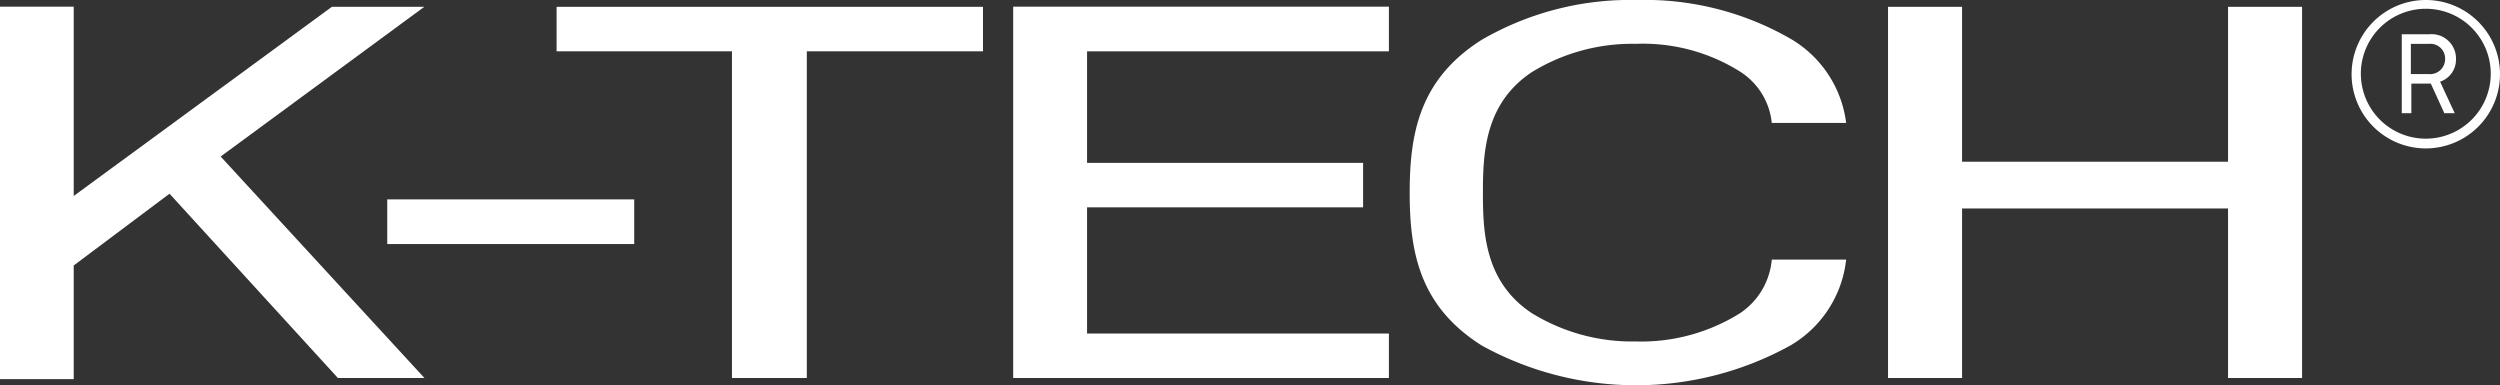 <svg id="K-TECH" xmlns="http://www.w3.org/2000/svg" viewBox="0 0 153.97 23.74"><rect x="0" y="0" width="153.97" height="23.74" fill="#333333" stroke="none"/><defs><style>.cls-1{fill:#FFFFFF;}</style></defs><title>ktech</title><path class="cls-1" d="M38.31,51.68V48.93H53.52v2.75Z" transform="translate(-14.46 -36.65)"/><path class="cls-1" d="M64.15,39.81V59.93H59.54V39.81H48.74V37.07H75v2.74Z" transform="translate(-14.46 -36.65)"/><path class="cls-1" d="M124.72,57.93a19.66,19.66,0,0,1-19,0c-3.84-2.42-4.44-5.77-4.44-9.41s.6-7,4.44-9.42a18.23,18.23,0,0,1,9.55-2.45A18,18,0,0,1,124.67,39a7,7,0,0,1,3.49,5.22h-4.58a4.25,4.25,0,0,0-2-3.19,11.25,11.25,0,0,0-6.37-1.68,11.8,11.8,0,0,0-6.42,1.75c-2.89,1.93-3,5-3,7.42s.1,5.48,3,7.41a11.8,11.8,0,0,0,6.42,1.75,11.47,11.47,0,0,0,6.43-1.75,4.43,4.43,0,0,0,1.94-3.29h4.58A7,7,0,0,1,124.72,57.93Z" transform="translate(-14.46 -36.65)"/><path class="cls-1" d="M151.68,59.93V49.49H135.3V59.93h-4.56V37.07h4.56v9.54h16.38V37.07h4.56V59.93Z" transform="translate(-14.46 -36.65)"/><path class="cls-1" d="M163.86,45.79a4.57,4.57,0,1,1,4.57-4.57A4.57,4.57,0,0,1,163.86,45.79Zm0-8.6a4,4,0,1,0,4,4A4,4,0,0,0,163.86,37.19Zm.88,4.49.9,1.94H165l-.83-1.82h-1.2v1.82h-.59V38.76h1.71a1.5,1.5,0,0,1,1.63,1.53A1.43,1.43,0,0,1,164.74,41.68Zm-.68-2.33h-1.12v1.86H164a.93.93,0,0,0,1.05-.93A.91.91,0,0,0,164.06,39.35Z" transform="translate(-14.46 -36.65)"/><path class="cls-1" d="M35.27,59.93,24.9,48.58,19,53v7H14.46V37.06H19V48.72l15.9-11.65h5.69L28.05,46.29,40.6,59.93Z" transform="translate(-14.46 -36.65)"/><path class="cls-1" d="M76.86,59.93V37.06H100v2.75H81.41v6.87h17v2.74h-17v7.77H100v2.74Z" transform="translate(-14.46 -36.65)"/></svg>